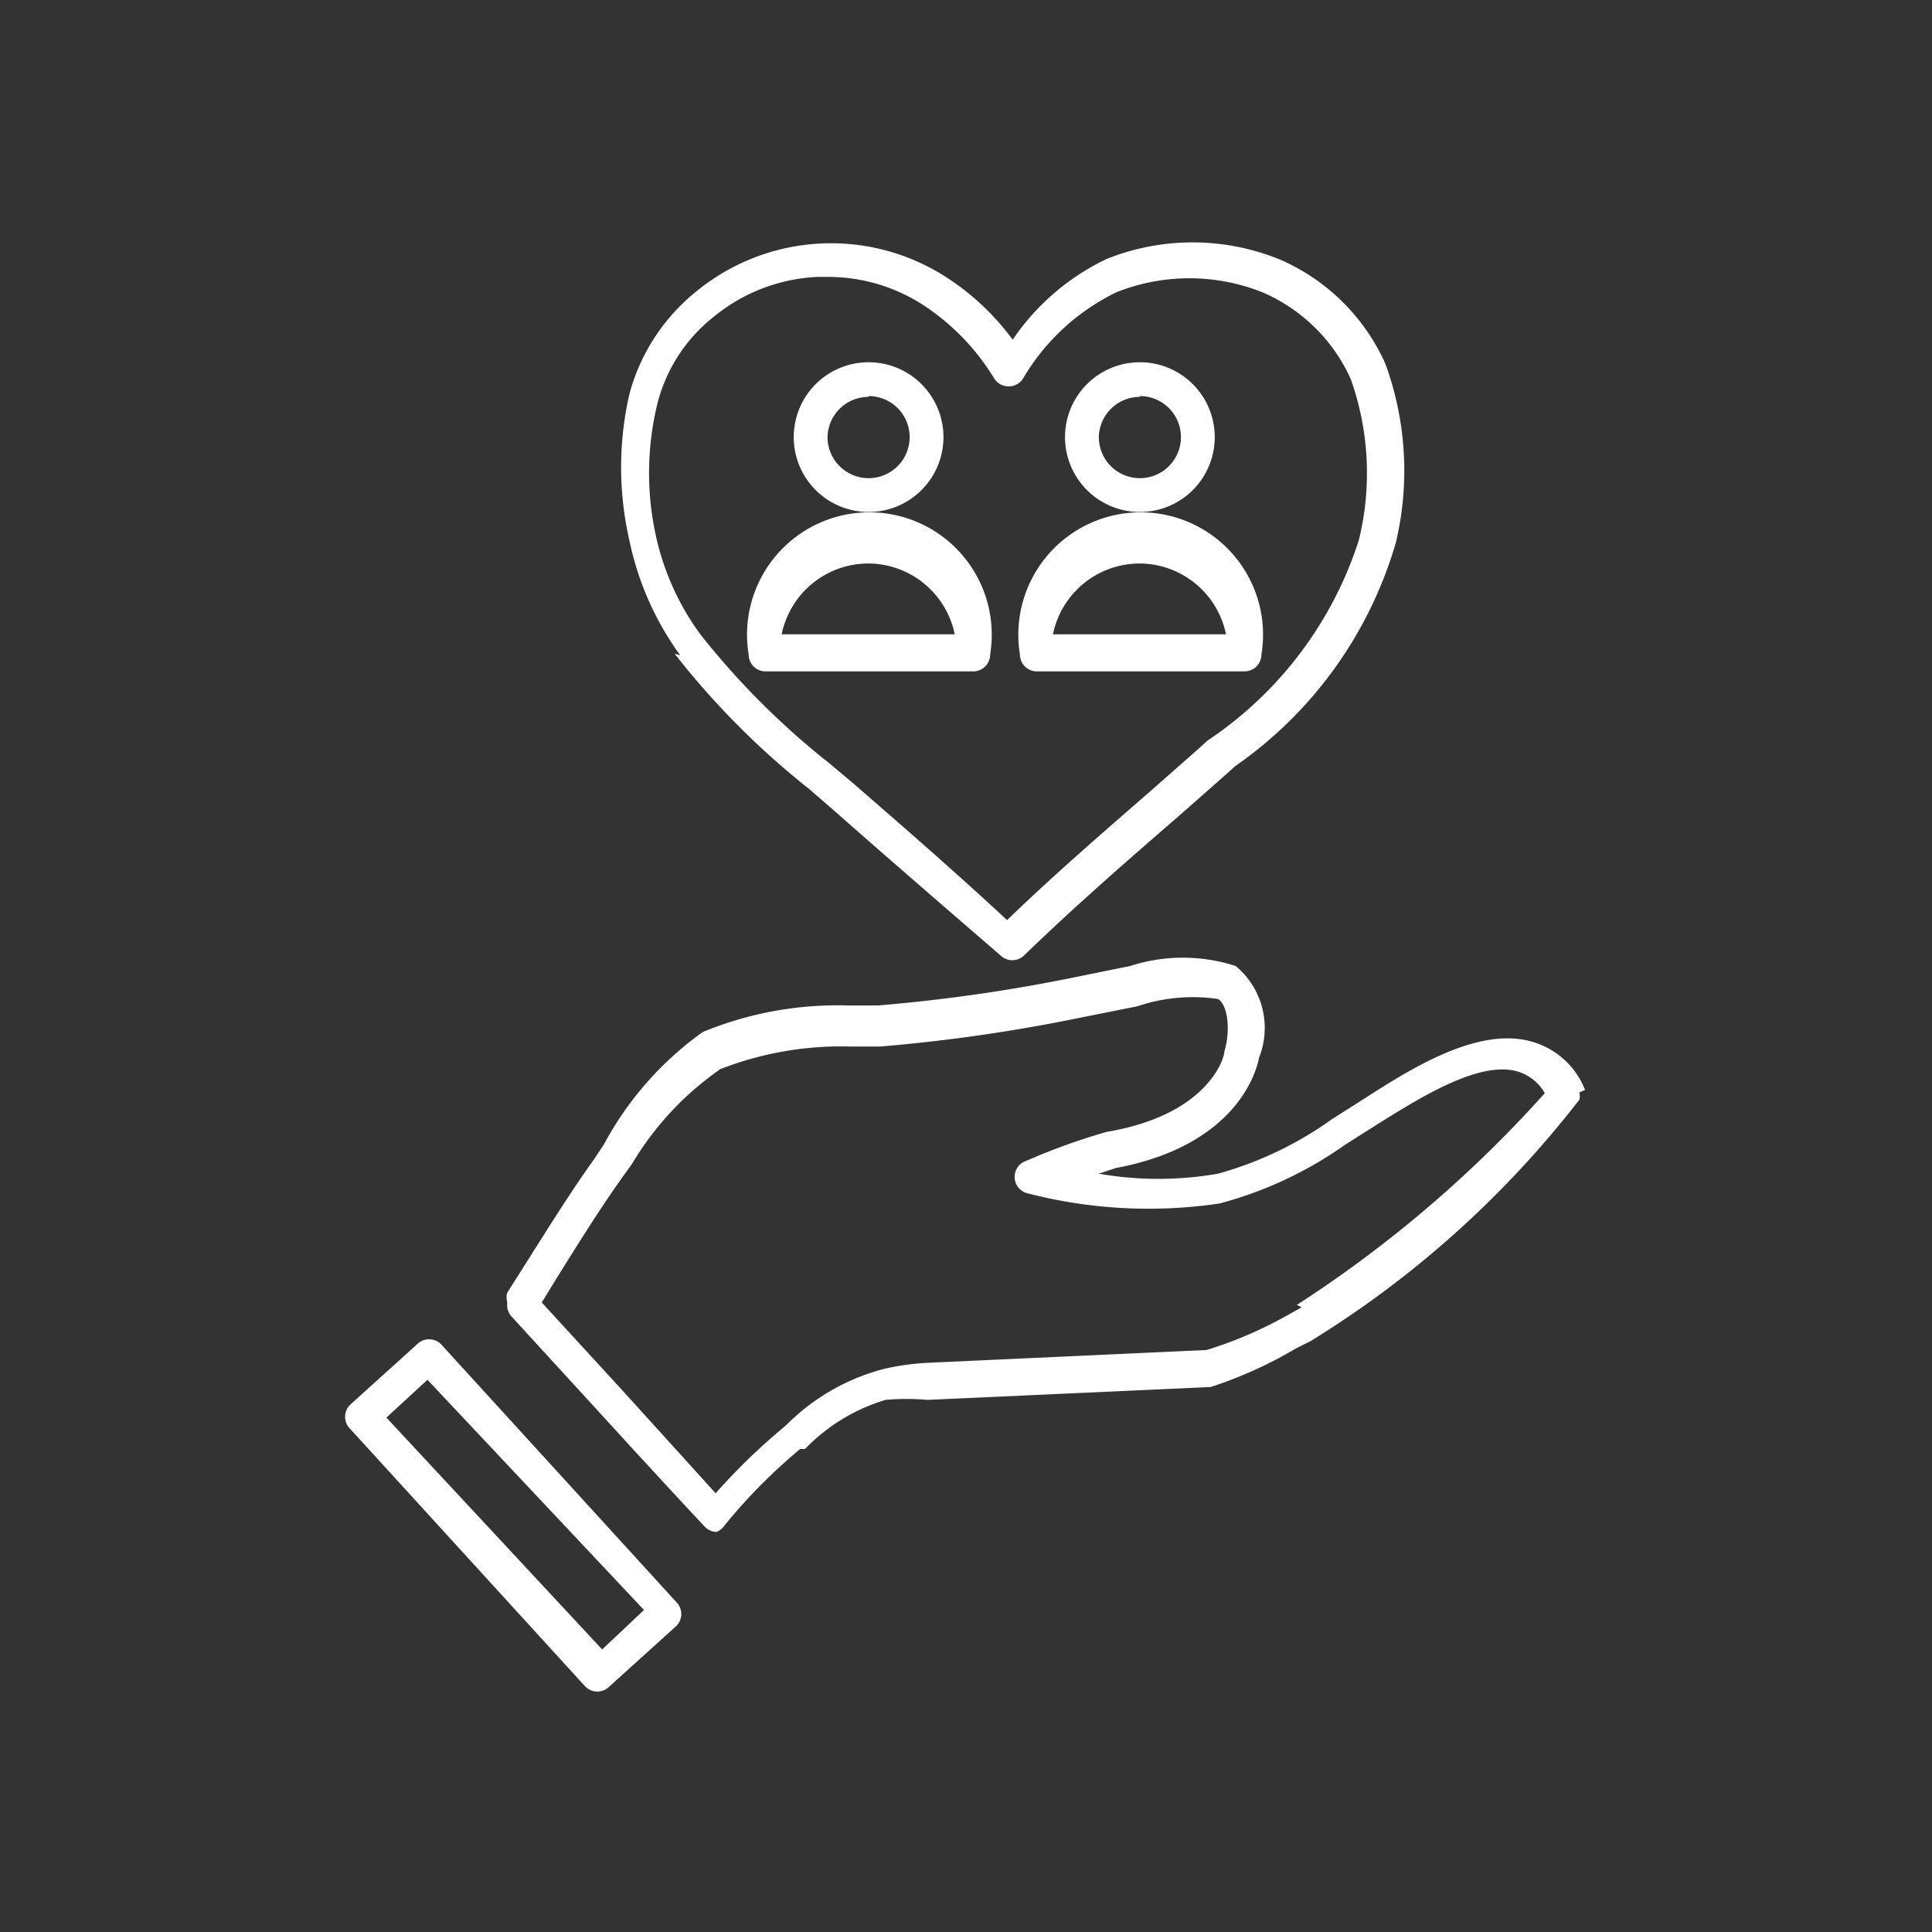 <svg id="Layer_1" data-name="Layer 1" xmlns="http://www.w3.org/2000/svg" xmlns:xlink="http://www.w3.org/1999/xlink" viewBox="0 0 24 24"><rect x="0" y="0" width="24" height="24" fill="#333333" stroke="none"/><defs><style>.cls-1{fill:none;}.cls-2{clip-path:url(#clip-path);}.cls-3{fill:#fff;}</style><clipPath id="clip-path"><rect class="cls-1" width="24" height="24"/></clipPath></defs><title>W</title><g class="cls-2"><path class="cls-3" d="M8.38,8.12a10,10,0,0,0,1.67,1.68l.3.26.08.07c.68.6,1.33,1.16,2,1.74a.21.21,0,0,0,.29,0c.62-.6,1.25-1.15,1.92-1.73l.59-.52.11-.1a5.12,5.12,0,0,0,2-2.78,3.87,3.87,0,0,0-.13-2.22,2.54,2.54,0,0,0-1.32-1.3,2.87,2.87,0,0,0-2.15,0,2.94,2.94,0,0,0-1.16,1,3.13,3.13,0,0,0-.8-.76,2.64,2.64,0,0,0-3.13.16,2.45,2.45,0,0,0-.83,1.27,4.07,4.07,0,0,0,0,1.83,3.7,3.7,0,0,0,.63,1.42ZM8.17,5a2,2,0,0,1,.69-1.06,2.19,2.19,0,0,1,1.29-.5h.13a2.17,2.17,0,0,1,1.22.37,2.88,2.88,0,0,1,.85.89.21.21,0,0,0,.18.1.21.21,0,0,0,.18-.1,2.72,2.72,0,0,1,1.16-1.07,2.45,2.45,0,0,1,1.81,0,2.12,2.12,0,0,1,1.1,1.08,3.49,3.49,0,0,1,.1,2A4.73,4.73,0,0,1,15,9.2l-.11.1-.59.52c-.62.54-1.21,1.05-1.79,1.61-.59-.55-1.21-1.09-1.82-1.62l-.08-.07-.31-.26a9.71,9.71,0,0,1-1.6-1.6,3.24,3.24,0,0,1-.56-1.26A3.63,3.63,0,0,1,8.17,5Z"/><path class="cls-3" d="M19.69,13.54a1,1,0,0,0-.66-.6c-.66-.19-1.48.32-2.07.7l-.41.26a4.47,4.47,0,0,1-1.42.68,4.3,4.3,0,0,1-1.48,0l.21-.07c1.55-.29,1.76-1.26,1.78-1.37A1,1,0,0,0,15.35,12a2.13,2.13,0,0,0-1.31,0l-.69.14a20.8,20.8,0,0,1-2.44.35l-.39,0a4.39,4.39,0,0,0-1.79.33A4.09,4.09,0,0,0,7.5,14.22l-.12.18c-.3.42-.56.84-.82,1.25l-.26.41a.21.21,0,0,0,0,.11v.05a.21.21,0,0,0,.06.14l1.09,1.19c.42.46.86.94,1.3,1.41a.21.21,0,0,0,.15.07h0A.21.21,0,0,0,9,18.95,6.89,6.89,0,0,1,9.94,18L10,18a2.31,2.31,0,0,1,1-.61,2.89,2.89,0,0,1,.52,0l3.52-.16h0a5.3,5.3,0,0,0,1.06-.48l.18-.09a12.51,12.51,0,0,0,3.34-3,.21.21,0,0,0,0-.09Zm-3.52,2.7-.18.1a5.11,5.11,0,0,1-1,.43l-3.48.16A3.23,3.23,0,0,0,11,17a2.66,2.66,0,0,0-1.23.7l-.07.06a7.75,7.75,0,0,0-.81.79L7.73,17.27l-1-1.09.19-.31c.25-.4.51-.82.8-1.23l.13-.18a3.79,3.79,0,0,1,1.1-1.18A4.14,4.14,0,0,1,10.55,13l.39,0a21.07,21.07,0,0,0,2.49-.36l.7-.14a2.15,2.15,0,0,1,1-.09c.12.07.16.38.08.65v0c0,.09-.21.79-1.46,1h0a7.9,7.9,0,0,0-1,.36.21.21,0,0,0,0,.4,6,6,0,0,0,2.4.13,4.86,4.86,0,0,0,1.56-.73l.41-.26c.5-.31,1.25-.79,1.73-.65a.58.58,0,0,1,.34.27,15.21,15.21,0,0,1-3.08,2.63Z"/><path class="cls-3" d="M5.48,16.7a.21.21,0,0,0-.3,0l-.83.75a.21.21,0,0,0,0,.3l2.92,3.2a.21.21,0,0,0,.3,0l.83-.75a.21.21,0,0,0,0-.3Zm2,3.79L4.8,17.61l.51-.47L8,20Z"/><path class="cls-3" d="M9.48,8.34h2.61a.21.21,0,0,0,.21-.21,1.52,1.52,0,1,0-3,0,.21.21,0,0,0,.21.21ZM10.79,7a1.1,1.1,0,0,1,1.07.88H9.71A1.1,1.1,0,0,1,10.79,7Z"/><path class="cls-3" d="M10.79,6.36a.93.93,0,1,0-.93-.93A.93.93,0,0,0,10.79,6.36Zm0-1.44a.51.51,0,1,1-.51.51A.51.51,0,0,1,10.79,4.93Z"/><path class="cls-3" d="M12.85,8.34h2.61a.21.21,0,0,0,.21-.21,1.52,1.52,0,1,0-3,0,.21.21,0,0,0,.21.21ZM14.16,7a1.1,1.1,0,0,1,1.07.88H13.08A1.1,1.1,0,0,1,14.16,7Z"/><path class="cls-3" d="M14.16,6.36a.93.93,0,1,0-.93-.93A.93.93,0,0,0,14.16,6.36Zm0-1.44a.51.51,0,1,1-.51.51A.51.51,0,0,1,14.16,4.93Z"/></g></svg>